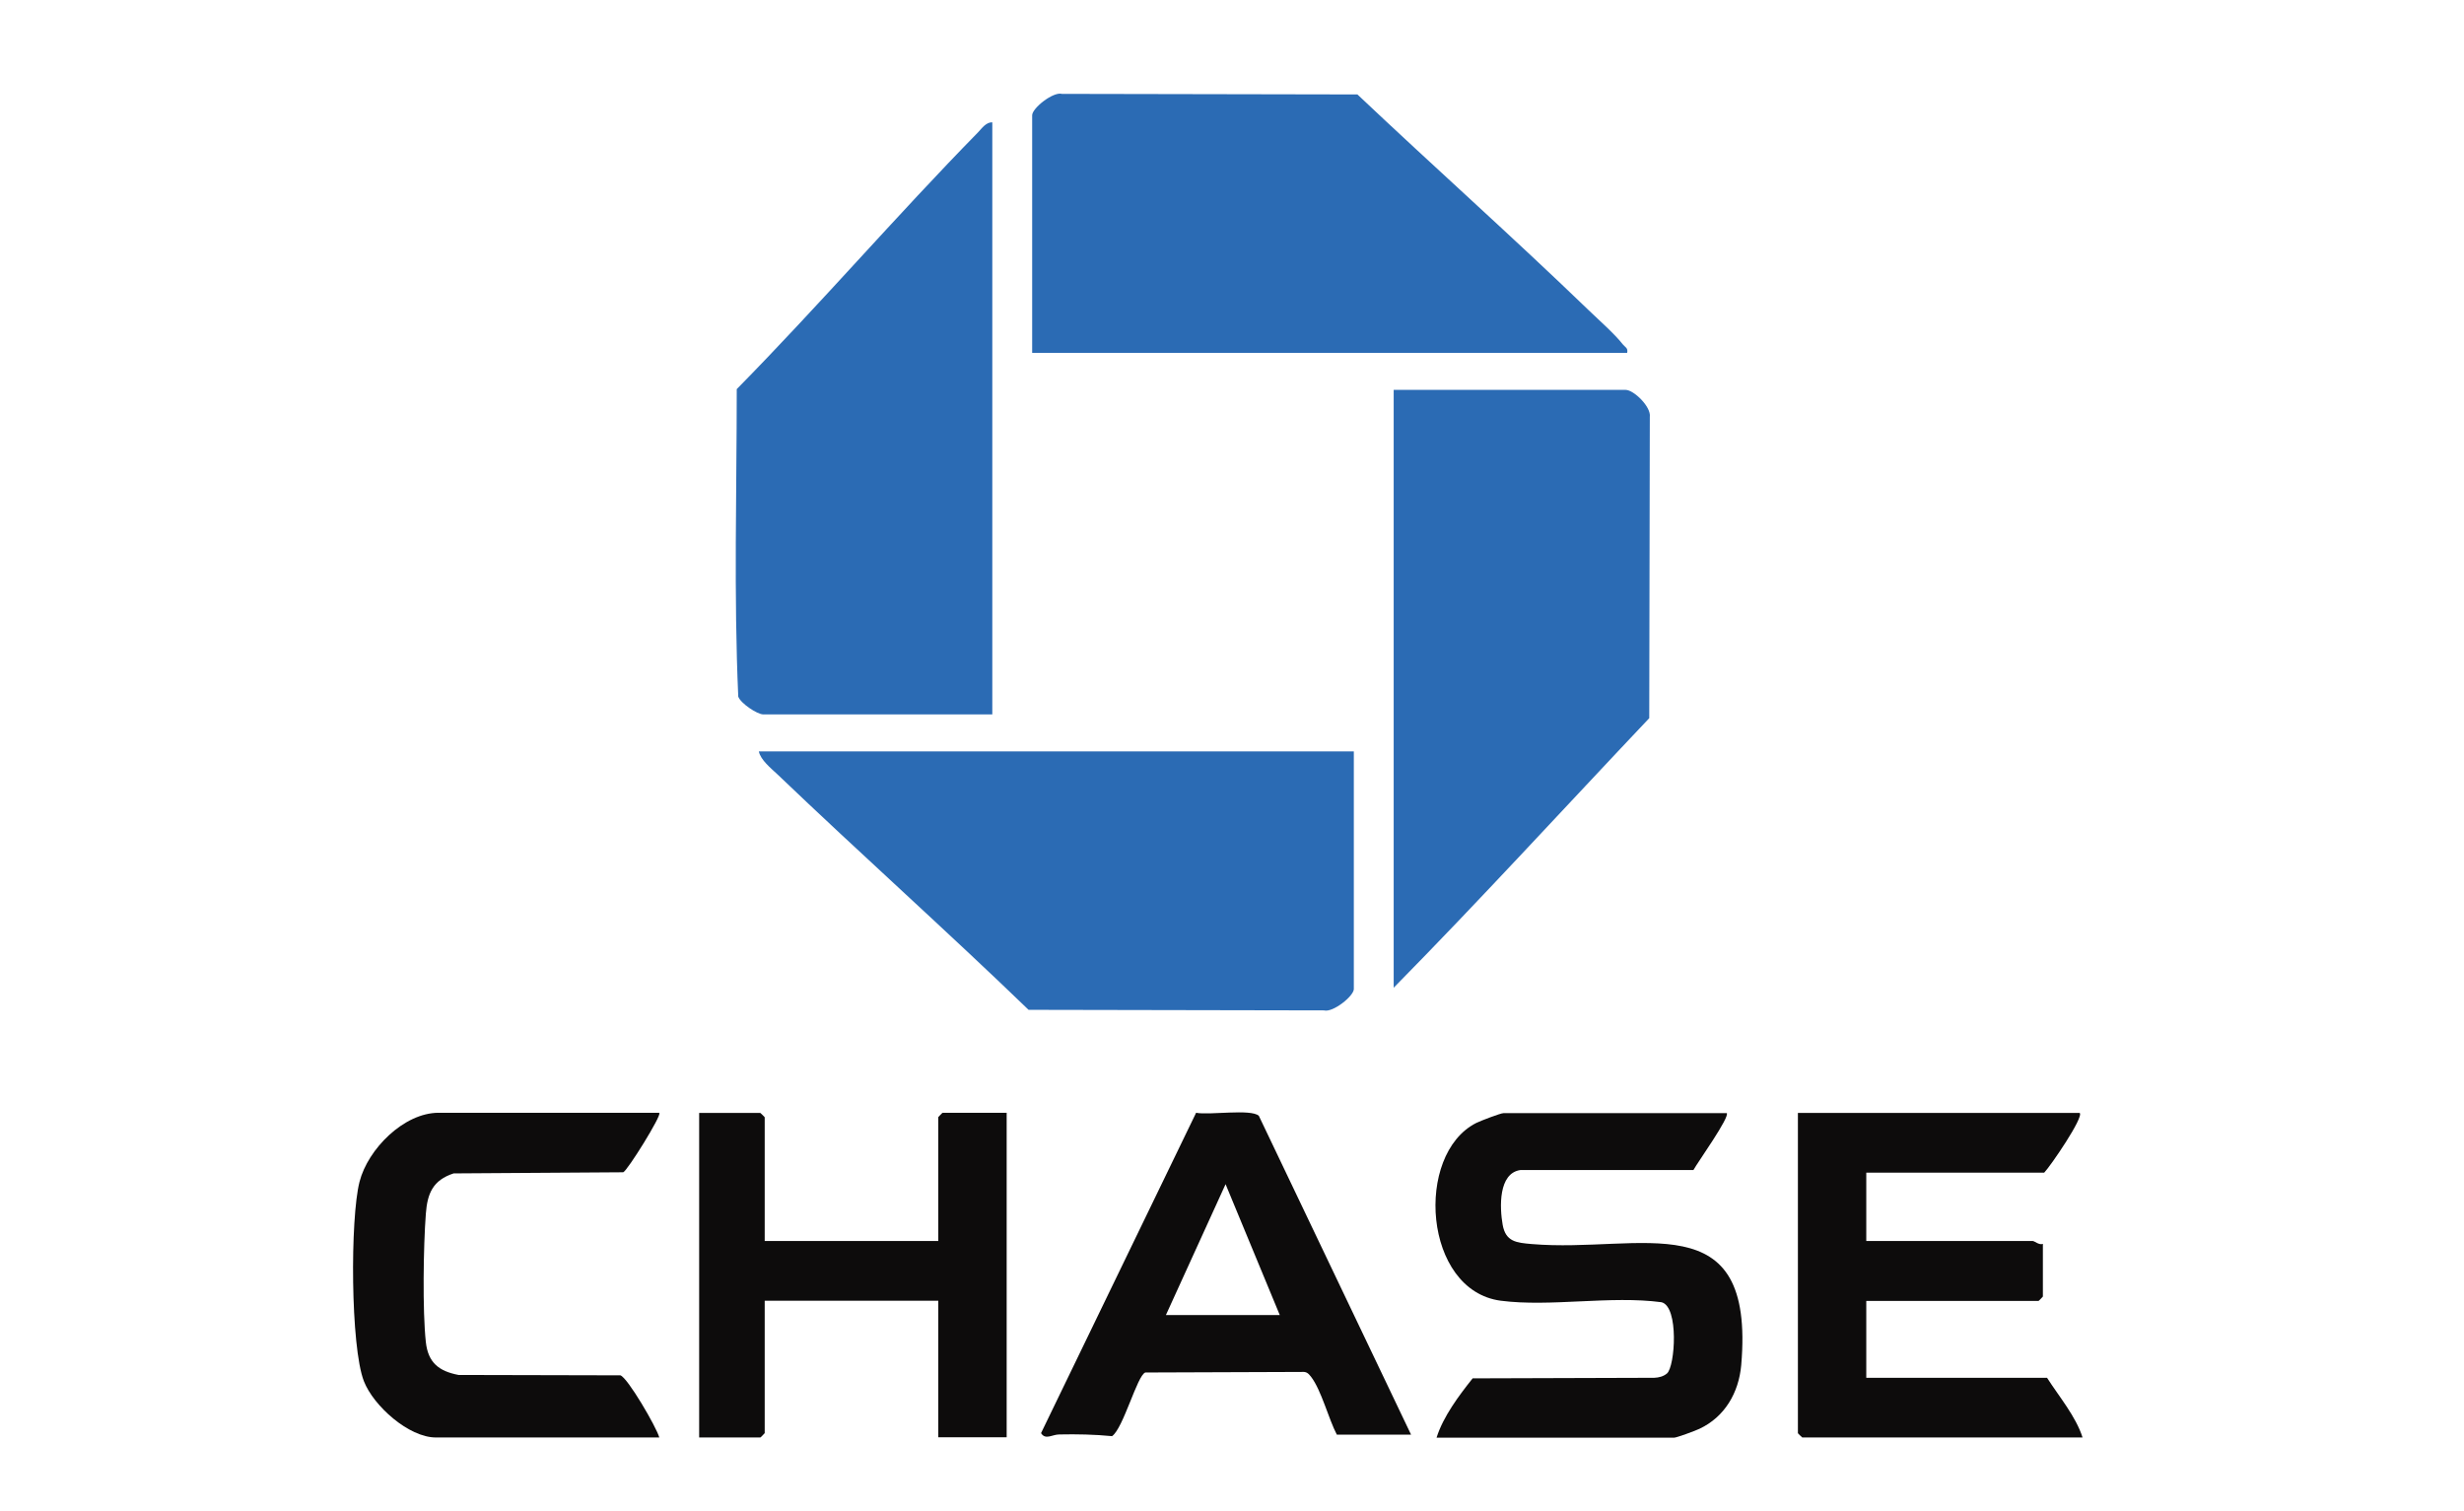 <svg viewBox="0 0 130 80" height="1.11in" width="1.81in" xmlns="http://www.w3.org/2000/svg" id="Layer_1"><g id="jfTG6N"><path fill="#2b6bb4" d="M85.92,18.68h-31.5V6.1c0-.37,1.11-1.26,1.58-1.13l15.64.03c4.05,3.83,8.23,7.55,12.24,11.42.53.51,1.39,1.27,1.81,1.81.12.15.29.19.23.45Z"></path><path fill="#2b6bb4" d="M71.45,39.78v12.58c0,.37-1.11,1.26-1.58,1.13l-15.64-.03c-4.37-4.22-8.91-8.27-13.3-12.47-.34-.32-.89-.76-.98-1.21h31.5Z"></path><path fill="#2b6bb4" d="M73.56,52.29v-31.65h12.28c.43,0,1.36.9,1.28,1.43l-.03,15.95c-4.51,4.76-8.94,9.61-13.53,14.27Z"></path><path fill="#2b6bb4" d="M52.31,6.47v31.35h-12.13c-.31,0-1.19-.58-1.32-.94-.24-5.39-.08-10.86-.08-16.28,4.36-4.43,8.43-9.16,12.78-13.6.2-.21.43-.55.76-.52Z"></path><path fill="#0d0c0c" d="M109.88,58.92c.23.22-1.55,2.82-1.88,3.16h-9.42v3.62h8.82c.08,0,.34.23.53.15v2.79s-.21.23-.23.23h-9.12v4.07h9.57c.64,1,1.53,2.05,1.88,3.16h-14.84s-.23-.21-.23-.23v-16.95h14.92Z"></path><path fill="#0d0c0c" d="M91.19,58.92c.2.19-1.55,2.63-1.76,3.02h-9.15c-1.19.16-1.11,2-.95,2.9s.73.95,1.54,1.02c5.78.49,11.84-2.29,11.09,6.41-.13,1.46-.87,2.74-2.21,3.37-.2.1-1.21.47-1.34.47h-12.58c.35-1.12,1.2-2.25,1.91-3.14l9.62-.03c.24-.01.48-.07.67-.23.43-.37.64-3.54-.29-3.77-2.69-.36-5.88.26-8.51-.08-4.1-.54-4.58-7.75-1.3-9.41.22-.11,1.29-.52,1.44-.52h11.83Z"></path><path fill="#0d0c0c" d="M40.26,65.7h9.19v-6.56s.21-.23.23-.23h3.39v17.18h-3.62v-7.23h-9.19v7.01s-.21.23-.23.23h-3.24v-17.18h3.24s.23.21.23.23v6.56Z"></path><path fill="#0d0c0c" d="M74.47,75.95h-3.92c-.44-.84-.82-2.36-1.37-3.07-.15-.19-.24-.27-.5-.25l-8.27.03c-.43.15-1.16,2.95-1.76,3.37-.92-.09-1.86-.11-2.79-.09-.39,0-.73.31-.97-.07l8.21-16.96c.68.14,2.9-.22,3.32.16l8.06,16.88ZM67.53,69.62l-2.87-6.93-3.16,6.93h6.03Z"></path><path fill="#0d0c0c" d="M34.68,58.92c.14.12-1.69,3.06-1.91,3.14l-8.98.06c-1.1.36-1.39,1.06-1.47,2.14-.13,1.7-.18,5.14,0,6.79.12,1.09.69,1.54,1.73,1.74l8.57.02c.38.12,1.9,2.72,2.06,3.29h-11.83c-1.43,0-3.3-1.67-3.81-2.98-.71-1.82-.73-8.63-.23-10.56.44-1.72,2.34-3.65,4.19-3.65h11.68Z"></path></g></svg>